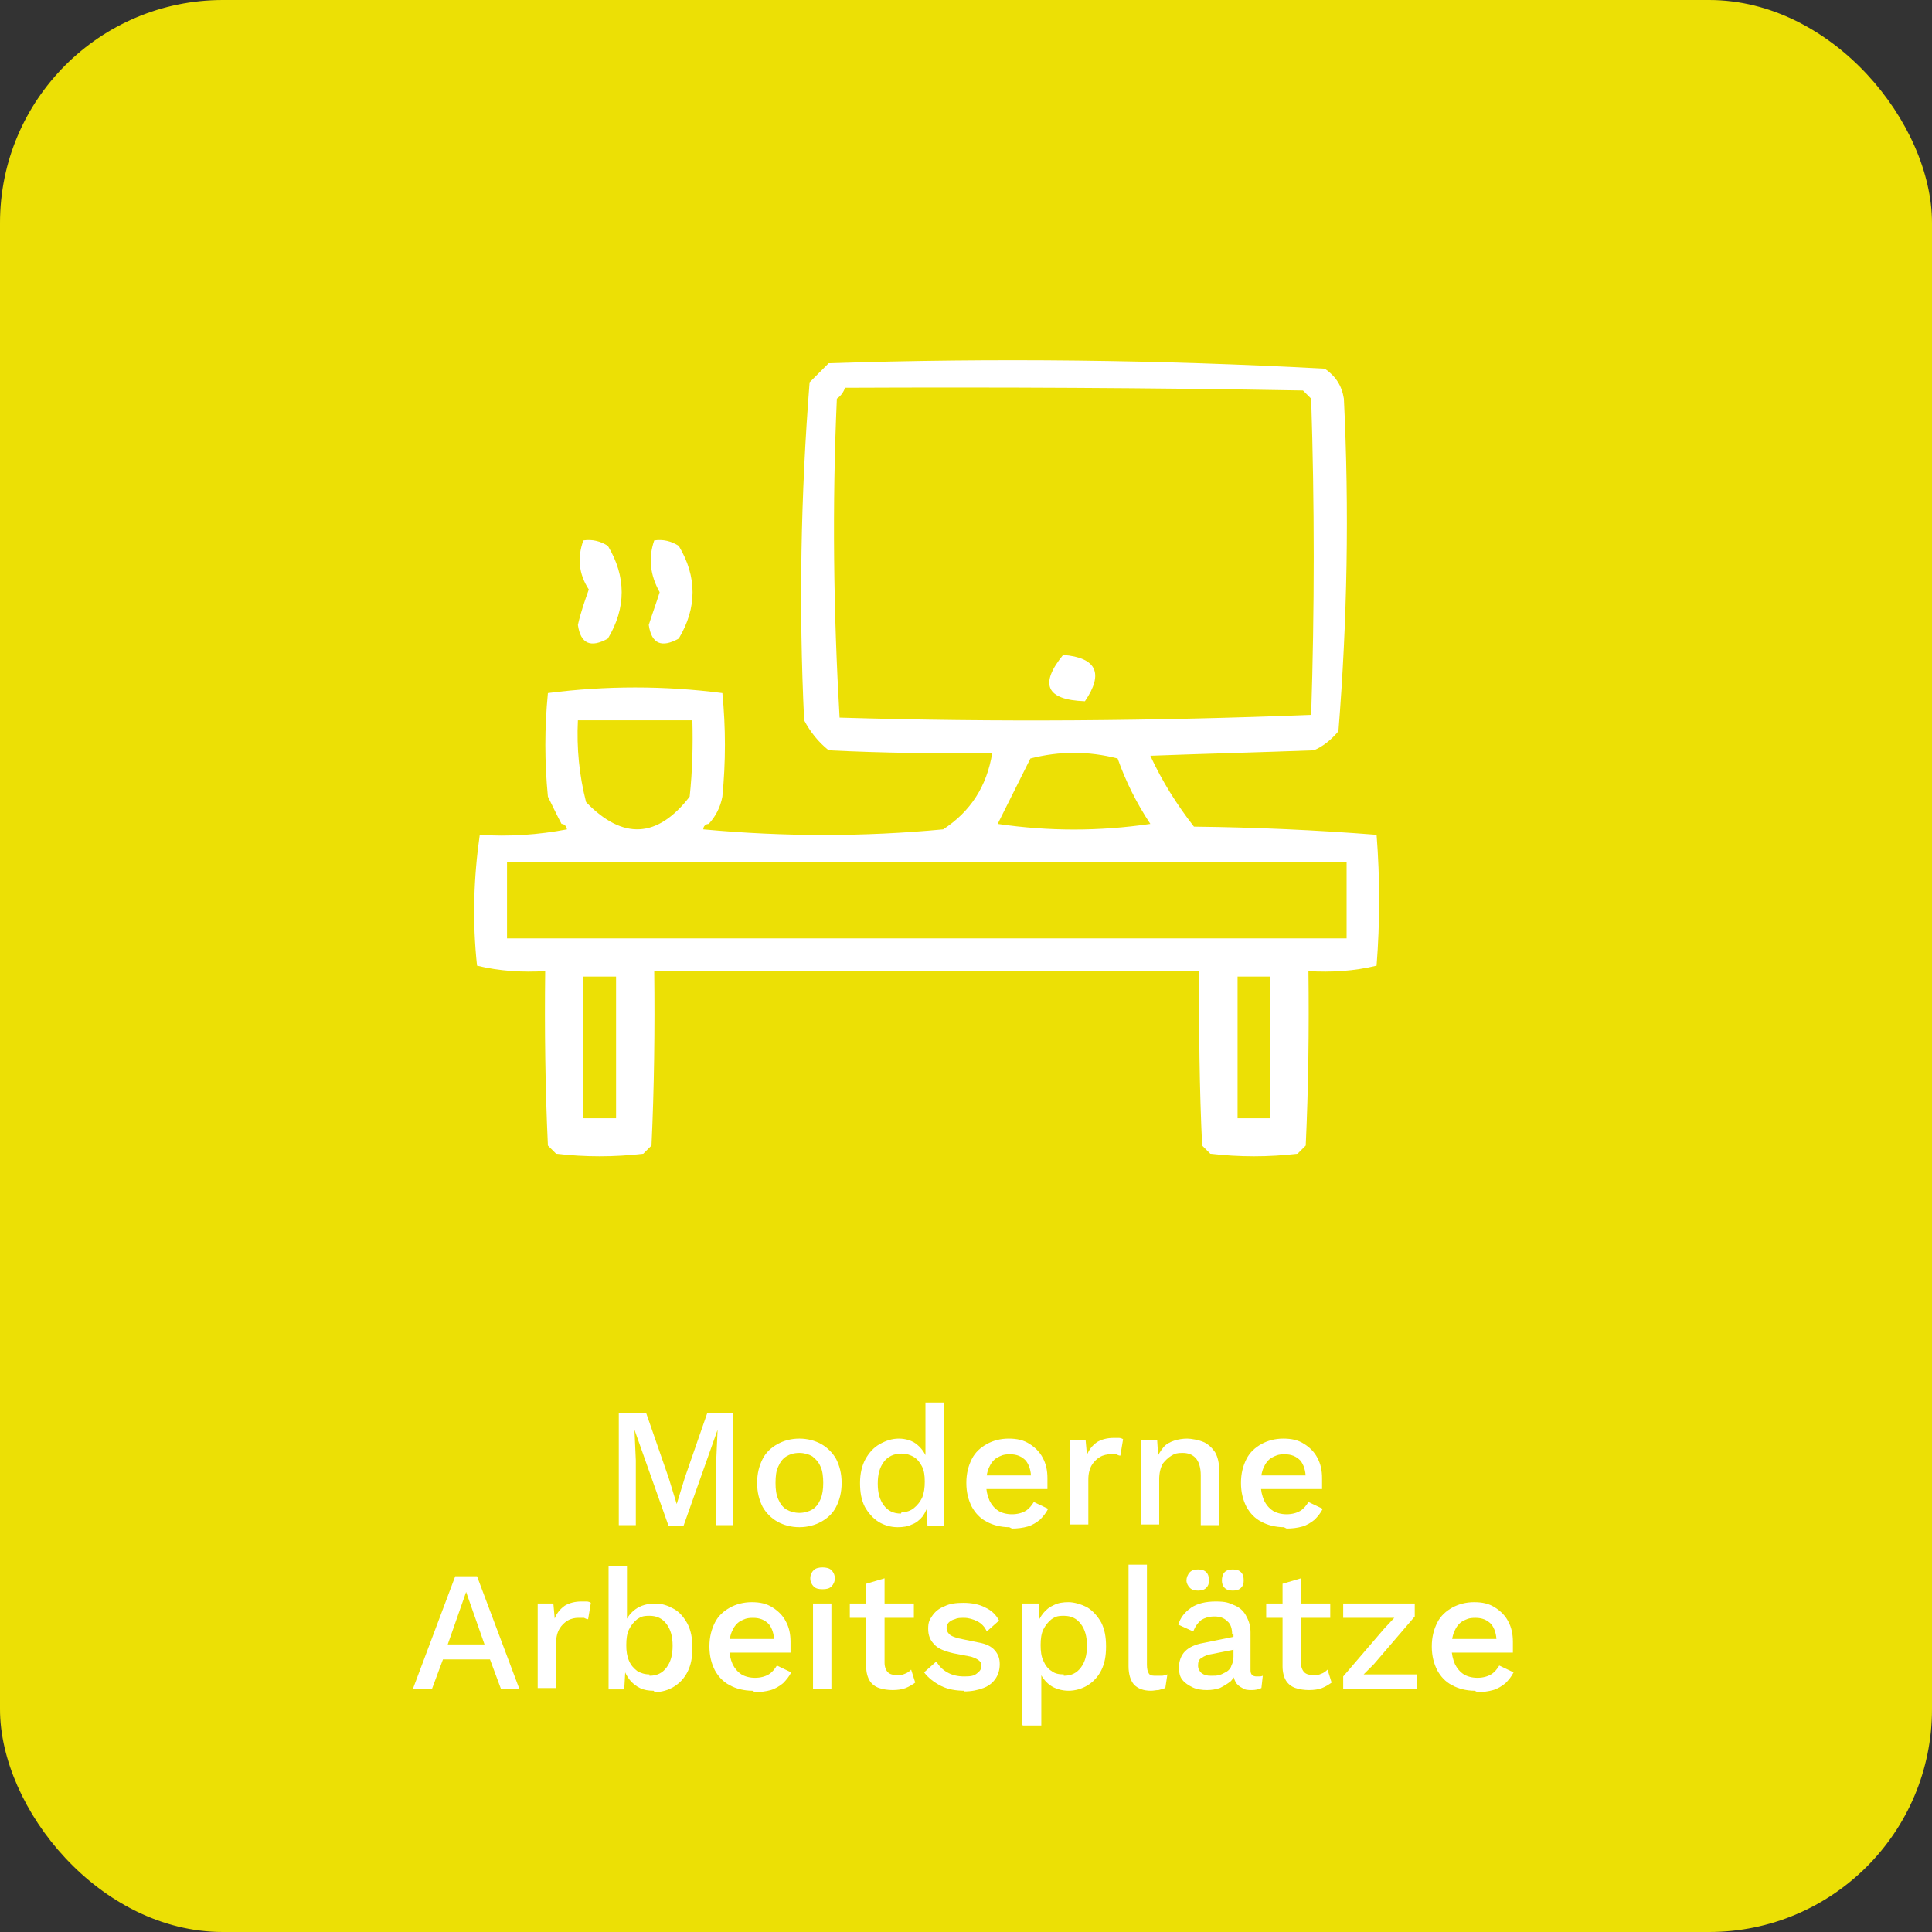 <?xml version="1.0" encoding="UTF-8"?>
<svg id="Ebene_1" xmlns="http://www.w3.org/2000/svg" version="1.1" viewBox="0 0 283.5 283.5">
  <rect x="0" y="0" width="283.5" height="283.5" fill="#333333" stroke="none"/>
  <!-- Generator: Adobe Illustrator 29.1.0, SVG Export Plug-In . SVG Version: 2.1.0 Build 142)  -->
  <defs>
    <style>
      .st0 {
        fill: #ece005;
      }

      .st1 {
        fill-rule: evenodd;
      }

      .st1, .st2 {
        fill: #fff;
      }
    </style>
  </defs>
  <rect class="st0" width="283.5" height="283.5" rx="32.7" ry="32.7"/>
  <g>
    <path class="st1" d="M89.2,93.7c2.7-4.5,2.7-9.1,0-13.6-1.1-.7-2.3-1-3.6-.8-.9,2.5-.7,4.9.8,7.2-.6,1.7-1.2,3.4-1.6,5.2.4,2.8,1.9,3.4,4.4,2Z"/>
    <path class="st1" d="M99.6,93.7c2.7-4.5,2.7-9.1,0-13.6-1.1-.7-2.3-1-3.6-.8-.9,2.6-.6,5.1.8,7.6-.5,1.6-1.1,3.2-1.6,4.8.4,2.8,1.9,3.4,4.4,2Z"/>
    <path class="st1" d="M159.2,102.9c2.8-4.1,1.7-6.4-3.2-6.8-3.5,4.3-2.5,6.6,3.2,6.8Z"/>
    <path class="st1" d="M202,122.5c-8.9-.7-17.8-1.1-26.8-1.2-2.5-3.2-4.7-6.7-6.4-10.4,8-.3,16-.5,24-.8,1.4-.6,2.6-1.6,3.6-2.8,1.3-16.2,1.6-32.5.8-48.8-.3-1.9-1.2-3.3-2.8-4.4-24.2-1.3-48.5-1.6-72.8-.8-.9.9-1.9,1.9-2.8,2.8-1.3,16.5-1.6,33-.8,49.6.9,1.7,2.1,3.2,3.6,4.4,8,.4,16,.5,24,.4-.8,4.9-3.2,8.6-7.2,11.2-11.6,1.1-23.3,1.1-35.2,0,0-.5.4-.8.8-.8,1-1.1,1.7-2.4,2-4,.5-5.1.5-10.1,0-15.2-8.5-1.1-17.1-1.1-25.6,0-.5,5.1-.5,10.1,0,15.2.7,1.4,1.3,2.7,2,4,.4,0,.7.3.8.8-4.2.8-8.5,1.1-12.8.8-.9,6.3-1.1,12.7-.4,19.2,3.3.8,6.6,1,10,.8-.1,8.5,0,17.1.4,25.6.4.4.8.8,1.2,1.2,4.3.5,8.5.5,12.8,0,.4-.4.8-.8,1.2-1.2.4-8.5.5-17.1.4-25.6h80c-.1,8.5,0,17.1.4,25.6.4.4.8.8,1.2,1.2,4.3.5,8.5.5,12.8,0,.4-.4.8-.8,1.2-1.2.4-8.5.5-17.1.4-25.6,3.4.2,6.7,0,10-.8.5-6.4.5-12.8,0-19.2ZM146.4,120.9c1.6-3.2,3.2-6.4,4.8-9.6,4.3-1.1,8.5-1.1,12.8,0,1.2,3.4,2.8,6.6,4.8,9.6-7.5,1.1-14.9,1.1-22.4,0ZM123.2,105.3c-.9-15.5-1.1-31.1-.4-46.8.6-.4,1-1,1.2-1.6,22.4-.1,44.8,0,67.2.4.4.4.8.8,1.2,1.2.5,15.5.5,30.9,0,46.4-23,.9-46.1,1.1-69.2.4ZM84.8,105.7h16.8c.1,3.7,0,7.5-.4,11.2-4.7,6.1-9.8,6.4-15.2.8-1-3.9-1.4-7.9-1.2-12ZM90.4,164.1h-4.8v-20.8h4.8v20.8ZM186.4,164.1h-4.8v-20.8h4.8v20.8ZM197.6,137.7h-123.2v-11.2h123.2v11.2Z"/>
  </g>
  <g>
    <path class="st2" d="M107.6,207.3v16.5h-2.5v-9.5l.2-4.5h0l-5,14.1h-2.2l-5-14.1h0l.2,4.5v9.5h-2.5v-16.5h4l3.3,9.5,1.2,3.9h0l1.2-3.9,3.3-9.5h3.9Z"/>
    <path class="st2" d="M117.3,211.1c1.2,0,2.3.3,3.2.8s1.7,1.3,2.2,2.2c.5,1,.8,2.1.8,3.5s-.3,2.5-.8,3.5c-.5,1-1.3,1.7-2.2,2.2s-2,.8-3.2.8-2.3-.3-3.2-.8c-.9-.5-1.7-1.3-2.2-2.2-.5-1-.8-2.1-.8-3.5s.3-2.5.8-3.5c.5-1,1.3-1.7,2.2-2.2.9-.5,2-.8,3.2-.8ZM117.3,213.2c-.8,0-1.4.2-1.9.5-.5.3-.9.8-1.2,1.5-.3.6-.4,1.4-.4,2.4s.1,1.7.4,2.4.7,1.2,1.2,1.5c.5.3,1.2.5,1.9.5s1.4-.2,1.9-.5c.5-.3.9-.8,1.2-1.5s.4-1.5.4-2.4-.1-1.8-.4-2.4c-.3-.7-.7-1.1-1.2-1.5-.5-.3-1.2-.5-1.9-.5Z"/>
    <path class="st2" d="M131.7,224.1c-1,0-2-.3-2.8-.8s-1.5-1.3-2-2.2c-.5-1-.7-2.1-.7-3.5s.3-2.6.8-3.5,1.2-1.7,2.1-2.2c.9-.5,1.8-.8,2.8-.8s2,.3,2.7.9c.7.6,1.2,1.3,1.5,2.3l-.3.3v-8.8h2.7v18.1h-2.4l-.2-3.4h.3c-.1.8-.4,1.4-.8,2-.4.5-1,1-1.6,1.2-.6.3-1.3.4-2.1.4ZM132.3,221.9c.7,0,1.3-.2,1.8-.6.5-.4.9-.9,1.2-1.5.3-.7.4-1.5.4-2.4s-.1-1.6-.4-2.2-.7-1.1-1.2-1.4c-.5-.3-1.1-.5-1.8-.5-1.1,0-2,.4-2.6,1.2-.6.8-.9,1.8-.9,3.2s.3,2.4.9,3.2c.6.8,1.4,1.2,2.5,1.2Z"/>
    <path class="st2" d="M148.1,224.1c-1.2,0-2.4-.3-3.3-.8-1-.5-1.7-1.3-2.2-2.2-.5-1-.8-2.1-.8-3.5s.3-2.5.8-3.5,1.3-1.7,2.2-2.2,2-.8,3.2-.8,2.2.2,3.1.8c.8.5,1.5,1.2,1.9,2,.5.9.7,1.9.7,3s0,.6,0,.9,0,.5,0,.7h-10v-2h8.9l-1.3.4c0-1.1-.3-2-.8-2.6-.6-.6-1.3-.9-2.3-.9s-1.3.2-1.9.5c-.5.3-.9.8-1.2,1.5-.3.7-.4,1.5-.4,2.4s.2,1.7.5,2.4c.3.6.7,1.1,1.3,1.5.5.3,1.2.5,2,.5s1.5-.2,2-.5.9-.8,1.2-1.3l2.1,1c-.3.6-.7,1.1-1.2,1.6-.5.4-1.1.8-1.8,1s-1.5.3-2.3.3Z"/>
    <path class="st2" d="M157,223.8v-12.5h2.3l.2,2.2c.3-.8.8-1.4,1.5-1.9.7-.4,1.5-.6,2.4-.6s.5,0,.8,0c.2,0,.5.1.6.2l-.4,2.4c-.2,0-.4-.1-.6-.2-.2,0-.5,0-.9,0s-1,.1-1.5.4c-.5.3-.9.7-1.2,1.2s-.5,1.2-.5,2.1v6.6h-2.7Z"/>
    <path class="st2" d="M167.4,223.8v-12.5h2.4l.2,3.2-.3-.3c.2-.7.6-1.3,1-1.8.4-.5,1-.8,1.6-1s1.3-.3,1.9-.3,1.7.2,2.4.5c.7.3,1.3.9,1.7,1.5.4.7.6,1.6.6,2.6v8.1h-2.7v-7.3c0-1.2-.3-2.1-.8-2.6-.5-.5-1.1-.7-1.9-.7s-1.1.1-1.6.4-.9.7-1.3,1.2c-.3.6-.5,1.3-.5,2.3v6.6h-2.7Z"/>
    <path class="st2" d="M188.4,224.1c-1.2,0-2.4-.3-3.3-.8-1-.5-1.7-1.3-2.2-2.2-.5-1-.8-2.1-.8-3.5s.3-2.5.8-3.5,1.3-1.7,2.2-2.2,2-.8,3.2-.8,2.2.2,3.1.8c.8.5,1.5,1.2,1.9,2,.5.9.7,1.9.7,3s0,.6,0,.9,0,.5,0,.7h-10v-2h8.9l-1.3.4c0-1.1-.3-2-.8-2.6-.6-.6-1.3-.9-2.3-.9s-1.3.2-1.9.5c-.5.3-.9.8-1.2,1.5-.3.7-.4,1.5-.4,2.4s.2,1.7.5,2.4c.3.6.7,1.1,1.3,1.5.5.3,1.2.5,2,.5s1.5-.2,2-.5.9-.8,1.2-1.3l2.1,1c-.3.6-.7,1.1-1.2,1.6-.5.4-1.1.8-1.8,1s-1.5.3-2.3.3Z"/>
    <path class="st2" d="M76.3,247.8h-2.8l-1.6-4.3h-6.9l-1.6,4.3h-2.8l6.2-16.5h3.2l6.2,16.5ZM65.7,241.3h5.4l-2.7-7.7-2.7,7.7Z"/>
    <path class="st2" d="M78.9,247.8v-12.5h2.3l.2,2.2c.3-.8.8-1.4,1.5-1.9.7-.4,1.5-.6,2.4-.6s.5,0,.8,0c.2,0,.5.1.6.2l-.4,2.4c-.2,0-.4-.1-.6-.2-.2,0-.5,0-.9,0s-1,.1-1.5.4c-.5.3-.9.7-1.2,1.2s-.5,1.2-.5,2.1v6.6h-2.7Z"/>
    <path class="st2" d="M95.9,248.1c-.7,0-1.4-.1-2-.4s-1.1-.7-1.5-1.2c-.4-.5-.7-1.1-.9-1.7l.3-.4-.2,3.5h-2.3v-18.1h2.7v8.8l-.3-.4c.3-.9.9-1.6,1.6-2.1s1.7-.8,2.8-.8,1.9.3,2.8.8,1.5,1.3,2,2.2c.5,1,.7,2.1.7,3.5s-.2,2.5-.7,3.5c-.5,1-1.2,1.7-2,2.2-.8.5-1.8.8-2.8.8ZM95.3,245.9c1.1,0,1.9-.4,2.5-1.2.6-.8.9-1.8.9-3.2s-.3-2.4-.9-3.2-1.4-1.2-2.5-1.2-1.3.2-1.8.5c-.5.4-.9.9-1.2,1.5-.3.6-.4,1.4-.4,2.3s.1,1.6.4,2.3.7,1.1,1.2,1.5c.5.3,1.1.5,1.8.5Z"/>
    <path class="st2" d="M110.4,248.1c-1.2,0-2.4-.3-3.3-.8-1-.5-1.7-1.3-2.2-2.2-.5-1-.8-2.1-.8-3.5s.3-2.5.8-3.5,1.3-1.7,2.2-2.2,2-.8,3.2-.8,2.2.2,3.1.8c.8.5,1.5,1.2,1.9,2,.5.9.7,1.9.7,3s0,.6,0,.9,0,.5,0,.7h-10v-2h8.9l-1.3.4c0-1.1-.3-2-.8-2.6-.6-.6-1.3-.9-2.3-.9s-1.3.2-1.9.5c-.5.3-.9.8-1.2,1.5-.3.7-.4,1.5-.4,2.4s.2,1.7.5,2.4c.3.6.7,1.1,1.3,1.5.5.3,1.2.5,2,.5s1.5-.2,2-.5.9-.8,1.2-1.3l2.1,1c-.3.6-.7,1.1-1.2,1.6-.5.4-1.1.8-1.8,1s-1.5.3-2.3.3Z"/>
    <path class="st2" d="M120.7,233.2c-.6,0-1-.1-1.3-.4-.3-.3-.5-.7-.5-1.2s.2-.9.5-1.2c.3-.3.8-.4,1.3-.4s1,.1,1.3.4c.3.3.5.7.5,1.2s-.2.9-.5,1.2-.7.4-1.3.4ZM122,235.3v12.5h-2.7v-12.5h2.7Z"/>
    <path class="st2" d="M134.1,235.3v2.1h-9.4v-2.1h9.4ZM129.8,231.6v12.4c0,.6.2,1.1.5,1.4.3.3.8.4,1.3.4s.8,0,1.2-.2c.3-.1.6-.3.9-.6l.6,1.9c-.4.3-.9.6-1.4.8s-1.2.3-1.9.3-1.4-.1-2-.3c-.6-.2-1.1-.6-1.4-1.1-.3-.5-.5-1.2-.5-2.1v-12.1l2.7-.8Z"/>
    <path class="st2" d="M141.5,248.1c-1.2,0-2.4-.2-3.4-.7-1-.5-1.9-1.2-2.5-2l1.8-1.6c.4.7.9,1.2,1.6,1.6.7.4,1.5.6,2.5.6s1.4-.1,1.8-.4.7-.6.7-1.1-.1-.6-.3-.8c-.2-.2-.6-.4-1.2-.6l-2.6-.5c-1.3-.3-2.3-.7-2.8-1.3-.6-.6-.9-1.3-.9-2.3s.2-1.3.6-1.9c.4-.6,1-1.1,1.8-1.4.8-.4,1.7-.5,2.8-.5s2.3.2,3.2.7c.9.4,1.6,1.1,2,1.9l-1.8,1.6c-.3-.7-.8-1.2-1.4-1.5-.6-.3-1.3-.5-1.9-.5s-1,0-1.4.2c-.4.1-.7.3-.9.5s-.3.5-.3.8.1.6.4.9.7.4,1.3.6l2.9.6c1.2.2,2,.6,2.5,1.2.5.6.7,1.2.7,2s-.2,1.5-.6,2.1-1,1.1-1.8,1.4-1.7.5-2.8.5Z"/>
    <path class="st2" d="M150,253.1v-17.8h2.4l.2,3.5-.4-.4c.2-.7.5-1.2.9-1.7.4-.5.9-.9,1.6-1.2.6-.3,1.3-.4,2.1-.4s1.9.3,2.8.8c.8.5,1.5,1.3,2,2.2.5,1,.7,2.1.7,3.5s-.2,2.5-.7,3.5c-.5,1-1.2,1.7-2,2.2-.8.5-1.8.8-2.8.8s-2-.3-2.7-.8-1.3-1.3-1.6-2.1l.3-.4v8.4h-2.7ZM156.1,245.9c1.1,0,1.9-.4,2.5-1.2.6-.8.9-1.8.9-3.2s-.3-2.4-.9-3.2c-.6-.8-1.4-1.2-2.5-1.2s-1.3.2-1.8.5c-.5.4-.9.9-1.2,1.5-.3.6-.4,1.4-.4,2.3s.1,1.7.4,2.3c.3.7.7,1.2,1.2,1.5.5.4,1.1.5,1.8.5Z"/>
    <path class="st2" d="M168.3,229.7v14.6c0,.6.1,1,.3,1.3s.6.3,1.1.3.6,0,.8,0c.2,0,.5-.1.8-.2l-.3,2c-.3.1-.6.2-1,.3-.4,0-.7.1-1.1.1-1.1,0-1.9-.3-2.5-.9-.5-.6-.8-1.5-.8-2.7v-14.9h2.7Z"/>
    <path class="st2" d="M180.8,239.8c0-.8-.2-1.5-.7-1.9-.5-.5-1.1-.7-1.9-.7s-1.4.2-1.9.5c-.5.4-.9.9-1.2,1.7l-2.2-1c.3-1,.9-1.8,1.9-2.5.9-.6,2.1-.9,3.6-.9s1.9.2,2.6.5c.8.3,1.4.8,1.8,1.5s.7,1.5.7,2.5v5.6c0,.6.3.9.9.9s.6,0,.9-.1l-.2,1.8c-.4.2-.9.3-1.4.3s-1,0-1.4-.3c-.4-.2-.8-.5-1-.9-.2-.4-.4-.9-.4-1.5v-.2h.6c-.2.6-.5,1.2-.9,1.6-.5.4-1,.7-1.6,1-.6.2-1.2.3-1.9.3s-1.5-.1-2.1-.4-1.1-.6-1.5-1.1c-.4-.5-.5-1.1-.5-1.9s.3-1.7.9-2.3c.6-.6,1.5-1,2.6-1.2l4.9-1v1.9s-3.5.7-3.5.7c-.7.1-1.2.3-1.6.6-.4.2-.5.6-.5,1.1s.2.8.5,1.1c.4.3.8.4,1.4.4s.8,0,1.2-.1c.4-.1.7-.3,1.1-.5.3-.2.6-.5.7-.9.2-.4.3-.8.3-1.3v-3.4ZM175.8,230.3c.5,0,.9.1,1.2.4.3.3.4.7.4,1.2s-.1.8-.4,1.1c-.3.3-.7.4-1.2.4s-.9-.1-1.2-.4-.5-.7-.5-1.1.2-.9.5-1.2c.3-.3.7-.4,1.2-.4ZM180.9,230.3c.5,0,.9.1,1.2.4.3.3.4.7.4,1.2s-.1.8-.4,1.1-.7.4-1.2.4-.9-.1-1.2-.4-.4-.7-.4-1.1.1-.9.4-1.2c.3-.3.7-.4,1.2-.4Z"/>
    <path class="st2" d="M195.2,235.3v2.1h-9.4v-2.1h9.4ZM190.9,231.6v12.4c0,.6.2,1.1.5,1.4.3.3.8.4,1.3.4s.8,0,1.2-.2c.3-.1.6-.3.9-.6l.6,1.9c-.4.3-.9.6-1.4.8s-1.2.3-1.9.3-1.4-.1-2-.3c-.6-.2-1.1-.6-1.4-1.1-.3-.5-.5-1.2-.5-2.1v-12.1l2.7-.8Z"/>
    <path class="st2" d="M197.1,247.8v-1.8l6-7,1.5-1.6h-2.2c0,0-5.3,0-5.3,0v-2.1h10.5v1.9l-6,7-1.5,1.5h2.4s5.4,0,5.4,0v2.1h-10.8Z"/>
    <path class="st2" d="M216.4,248.1c-1.2,0-2.4-.3-3.3-.8-1-.5-1.7-1.3-2.2-2.2-.5-1-.8-2.1-.8-3.5s.3-2.5.8-3.5,1.3-1.7,2.2-2.2,2-.8,3.2-.8,2.2.2,3.1.8c.8.5,1.5,1.2,1.9,2,.5.9.7,1.9.7,3s0,.6,0,.9,0,.5,0,.7h-10v-2h8.9l-1.3.4c0-1.1-.3-2-.8-2.6-.6-.6-1.3-.9-2.3-.9s-1.3.2-1.9.5c-.5.3-.9.8-1.2,1.5-.3.7-.4,1.5-.4,2.4s.2,1.7.5,2.4c.3.6.7,1.1,1.3,1.5.5.3,1.2.5,2,.5s1.5-.2,2-.5.9-.8,1.2-1.3l2.1,1c-.3.6-.7,1.1-1.2,1.6-.5.4-1.1.8-1.8,1s-1.5.3-2.3.3Z"/>
  </g>
</svg>